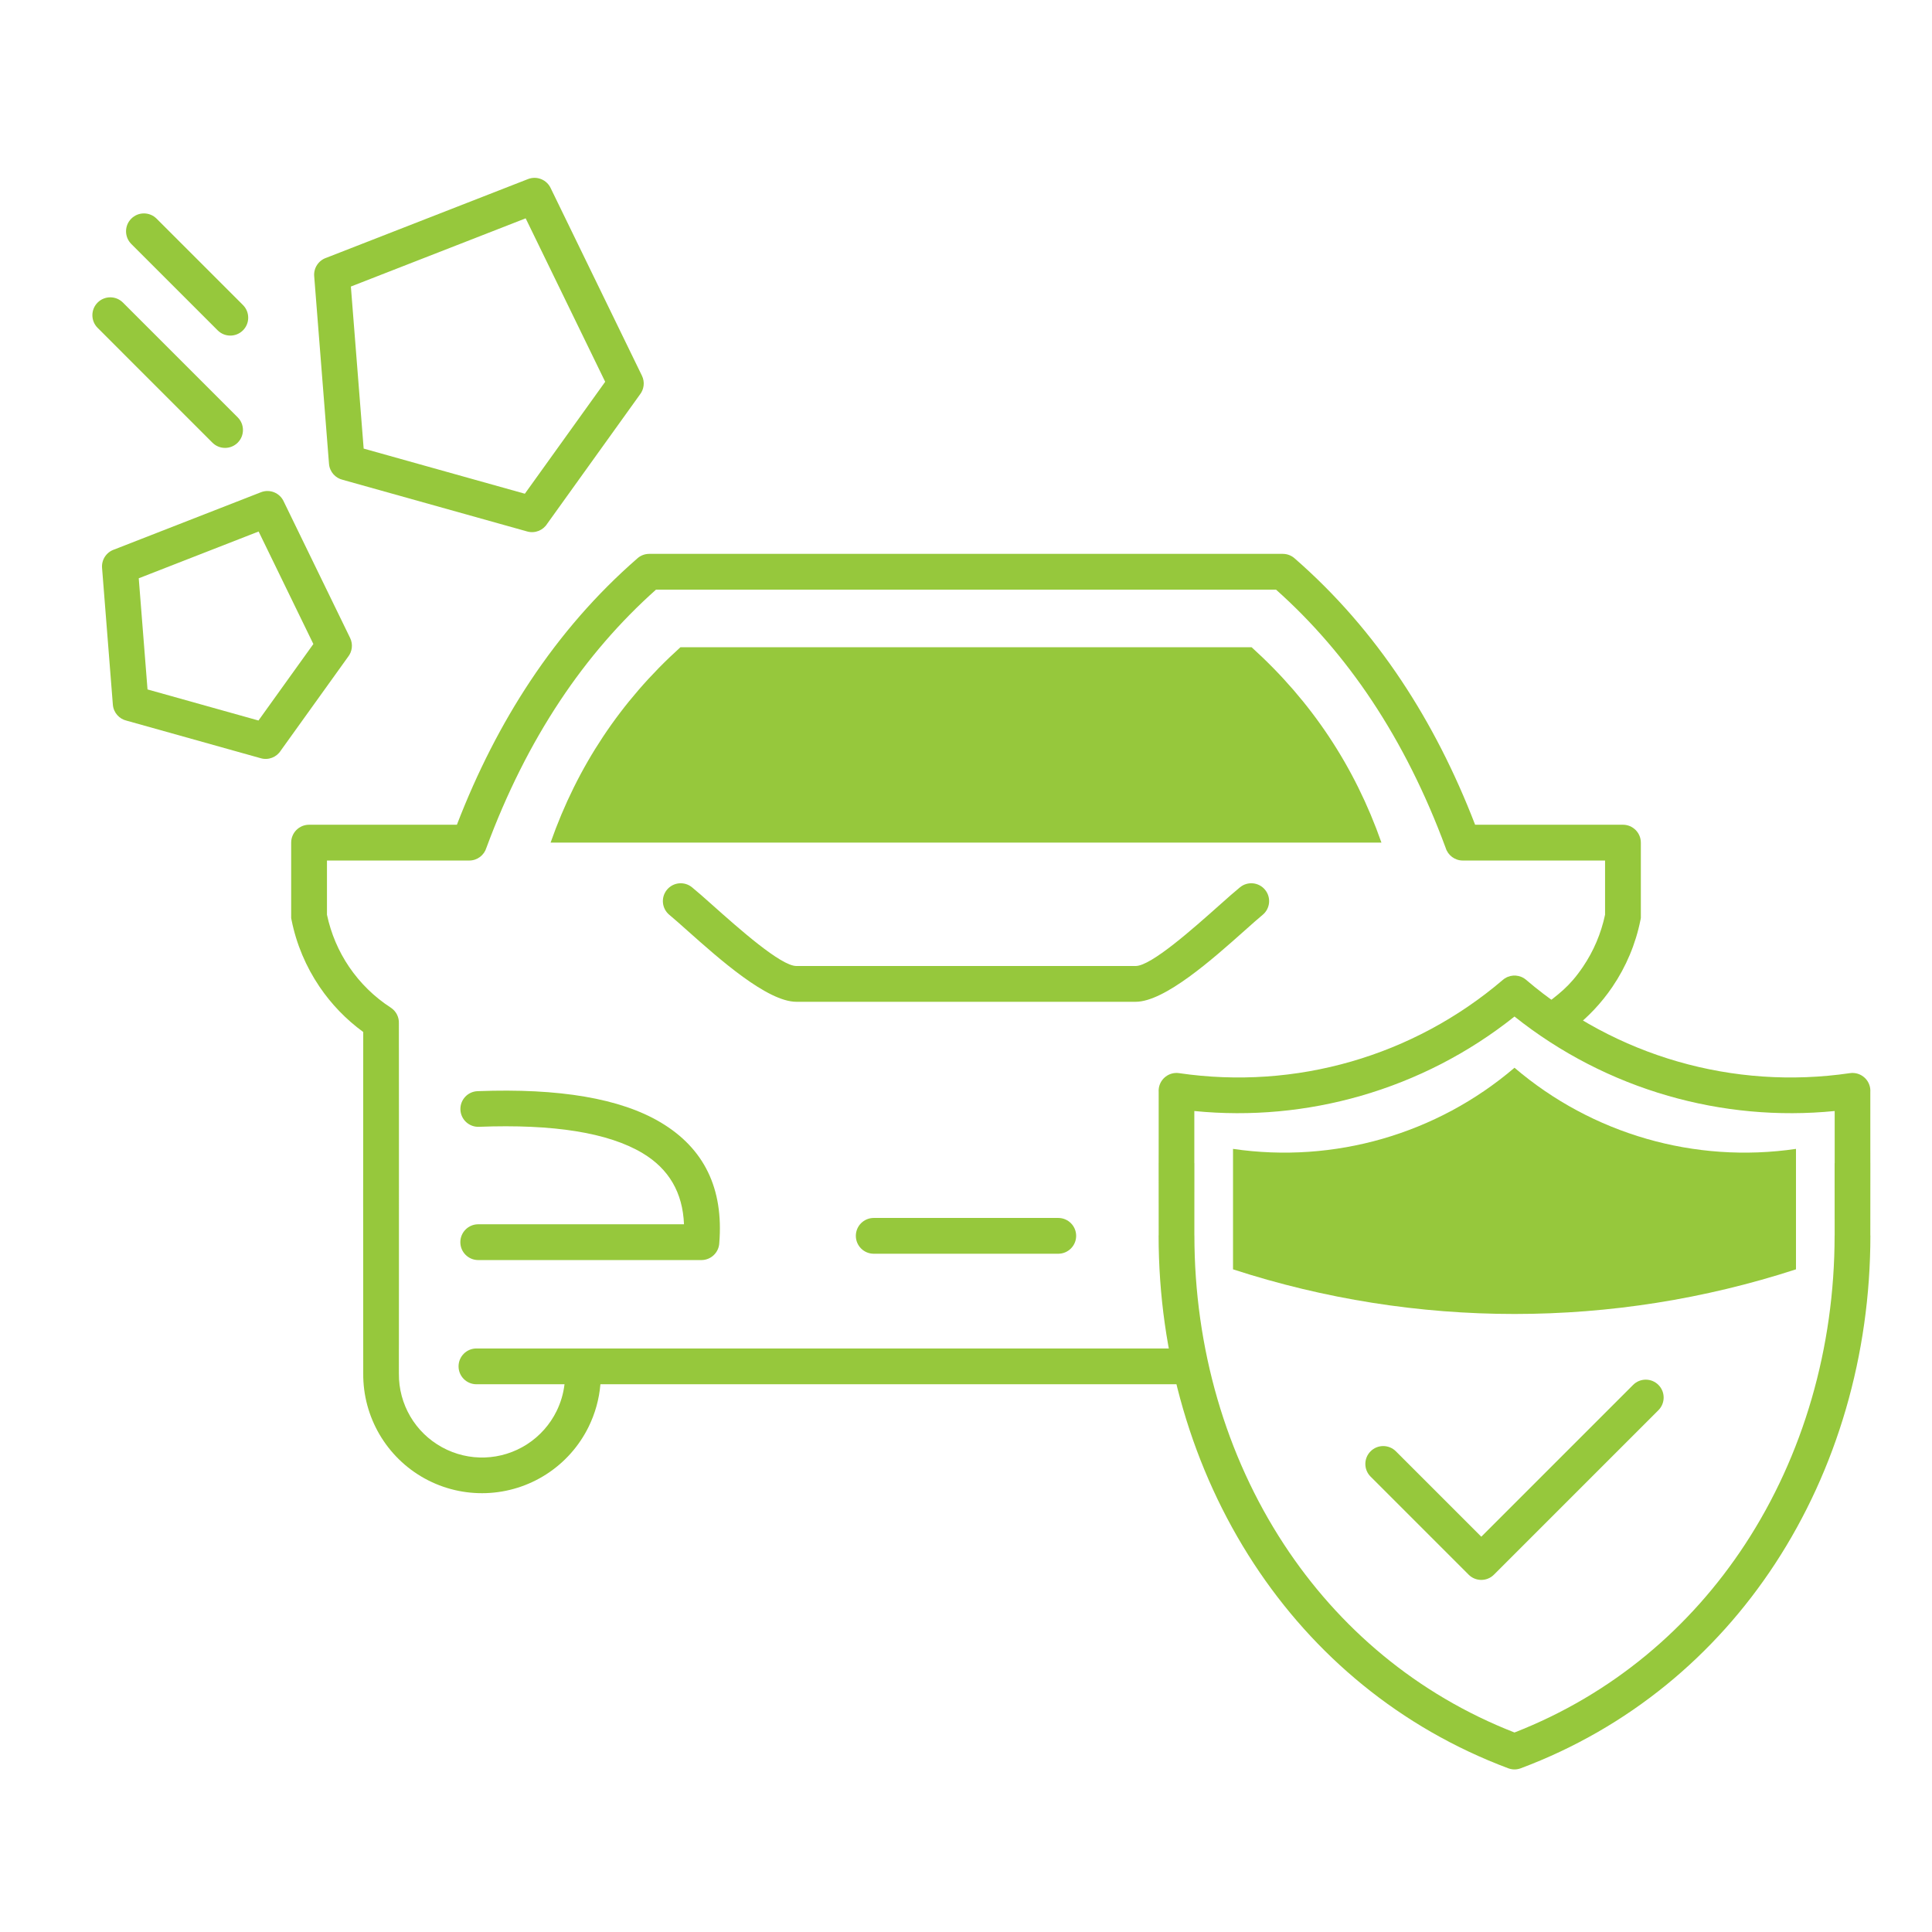 <?xml version="1.0" encoding="UTF-8"?>
<!DOCTYPE svg PUBLIC "-//W3C//DTD SVG 1.1//EN" "http://www.w3.org/Graphics/SVG/1.1/DTD/svg11.dtd">
<!-- Creator: CorelDRAW 2018 (64-Bit) -->
<svg xmlns="http://www.w3.org/2000/svg" xml:space="preserve" width="7.874in" height="7.874in" version="1.1" style="shape-rendering:geometricPrecision; text-rendering:geometricPrecision; image-rendering:optimizeQuality; fill-rule:evenodd; clip-rule:evenodd"
viewBox="0 0 7874.02 7874.02"
 xmlns:xlink="http://www.w3.org/1999/xlink">
 <defs>
  <style type="text/css">
   <![CDATA[
    .fil0 {fill:#96C83C}
    .fil1 {fill:#96C83C;fill-rule:nonzero}
   ]]>
  </style>
 </defs>
 <g id="Layer_x0020_1">
  <path class="fil0" d="M4852 5495.77l29.71 145.85 -2434.67 0c-5.1,61 -21.73,120.03 -48.44,174.16 -37.98,76.96 -96.44,143.85 -171.17,192.17 -74.83,48.4 -159.9,74.3 -245.74,77.36 -85.94,3.07 -172.59,-16.64 -250.48,-59.46 -77.89,-42.81 -140.97,-105.42 -184.45,-179.65 -43.4,-74.1 -67.11,-159.72 -66.37,-248.71 -0.23,-1667.73 -0.33,375.07 -0.33,-714.63 0,-1081.17 0.1,920.78 0.33,-676.94 -69.94,-50.94 -130,-113.41 -177.98,-184.18 -55.52,-81.89 -94.73,-174.5 -114.29,-272.88l-1.43 -7.17 0 -307.48c0,-40.27 32.65,-72.92 72.92,-72.92l602.51 0c82.78,-214.88 182.59,-410.23 299.41,-586.04 125.67,-189.13 270.67,-355.31 434.96,-498.52 13.01,-12.04 30.41,-19.41 49.53,-19.41l2582.03 0c19.12,0 36.52,7.37 49.53,19.41 164.29,143.21 309.28,309.39 434.95,498.52 116.82,175.81 216.63,371.16 299.41,586.04l602.51 0c40.27,0 72.93,32.65 72.93,72.92l0 307.48 -1.43 7.17c-19.56,98.38 -58.78,190.99 -114.29,272.88 -44.88,66.19 -100.32,125.12 -164.53,174.15l-130.63 -85.64c76.13,-58.8 118.8,-87.15 174.96,-169.98 43,-63.42 73.84,-135.43 90.08,-212.37l0 -220.77 -579.91 0c-32.85,0 -60.63,-21.73 -69.75,-51.59 -82.04,-221.76 -182.27,-421.76 -300.68,-599.96 -113.22,-170.4 -243.43,-321.2 -390.62,-452.41l-2527.06 0c-147.19,131.21 -277.4,282.02 -390.62,452.41 -118.41,178.2 -218.65,378.2 -300.69,599.96 -9.12,29.86 -36.9,51.59 -69.75,51.59l-579.91 0 0 220.77c16.24,76.95 47.07,148.95 90.07,212.37 44.43,65.54 102,122.35 170.01,166.47 22.28,14.47 34,39.08 33.04,63.83 -0.17,1185.54 0.24,-852.96 0.24,712.29 0,1566.61 -0.4,-476.79 -0.24,715.18l0 0.57c-0.52,62.32 16.07,122.26 46.43,174.1 30.29,51.71 74.47,95.46 129.19,125.53 54.72,30.08 115.35,43.93 175.29,41.8 60.02,-2.14 119.45,-20.22 171.69,-54 52.33,-33.84 93.28,-80.7 119.89,-134.63 16.87,-34.17 27.95,-71.28 32.5,-109.78l-358.9 0c-40.27,0 -72.92,-32.65 -72.92,-72.92 0,-40.27 32.65,-72.93 72.92,-72.93l2910.26 0zm-538.97 -531.92c40.27,0 72.92,32.65 72.92,72.92 0,40.27 -32.65,72.92 -72.92,72.92l-752.04 0c-40.27,0 -72.93,-32.65 -72.93,-72.92 0,-40.27 32.65,-72.92 72.93,-72.92l752.04 0zm740.81 -1347.75c31.15,-25.33 76.94,-20.61 102.26,10.54 25.33,31.15 20.61,76.94 -10.54,102.26 -15.8,12.86 -43.32,37.37 -75.45,65.99 -127.23,113.3 -323.36,287.96 -441.71,287.96l-1382.79 0c-118.35,0 -314.48,-174.66 -441.71,-287.96 -32.13,-28.61 -59.67,-53.14 -75.45,-65.99 -31.15,-25.33 -35.87,-71.11 -10.54,-102.26 25.33,-31.15 71.11,-35.87 102.26,-10.54 23.33,19 49.76,42.52 80.58,69.98 110.87,98.74 281.78,250.93 344.87,250.93l1382.79 0c63.08,0 233.99,-152.2 344.86,-250.93 30.82,-27.46 57.26,-51 80.58,-69.98zm-3102.2 976.28c-40.11,1.41 -73.79,-29.96 -75.2,-70.07 -1.42,-40.11 29.96,-73.79 70.07,-75.2 333.74,-12.75 582.59,29.8 746.56,127.64 176.98,105.62 256.45,269.35 238.43,491.17 -1.76,38.71 -33.7,69.56 -72.84,69.56l-909.59 0c-40.27,0 -72.93,-32.65 -72.93,-72.92 0,-40.27 32.65,-72.93 72.93,-72.93l838.6 0c-5.17,-129.16 -61.58,-225.87 -169.24,-290.12 -139.22,-83.09 -361.5,-118.79 -666.8,-107.13z"/>
  <path class="fil0" d="M2243.93 3434.2c108.89,-310.47 285.26,-575.89 529.1,-796.26 620.79,0 1163.98,0 1163.98,0 0,0 543.29,0 1164.08,0 243.83,220.37 420.2,485.79 529.1,796.26 -1829.33,0 -1556.93,0 -3386.26,0z"/>
  <path class="fil1" d="M535.04 994.27c-28.47,-28.47 -28.47,-74.65 0,-103.12 28.47,-28.47 74.65,-28.47 103.12,0l352.08 352.1c28.47,28.47 28.47,74.65 0,103.12 -28.47,28.47 -74.65,28.47 -103.12,0l-352.08 -352.1z"/>
  <path class="fil1" d="M1427.01 2600.22c12.6,26.11 8.2,56.03 -8.81,77.22l-273.78 381.5c-16.7,26.65 -49.51,40.31 -81.32,31.39l-546.47 -153.02c-30.37,-6.82 -54.1,-32.75 -56.66,-65.41l-44.02 -557.49c-2.67,-34.02 18.5,-64.42 49.46,-74.79l598.19 -233.44c36.37,-14.21 77.23,2.83 92.95,38.12l270.46 555.91zm-149.86 24.54l-223.11 -458.57 -488.57 190.66 35.76 453 452.21 126.63 223.7 -311.71z"/>
  <path class="fil1" d="M2616.37 1531.44c12.6,26.11 8.2,56.02 -8.81,77.22l-377.5 526.04c-16.7,26.64 -49.51,40.31 -81.32,31.39l-751.19 -210.34c-30.38,-6.82 -54.1,-32.75 -56.66,-65.41l-60.39 -764.93c-2.67,-34.02 18.49,-64.42 49.46,-74.79l822.01 -320.78c36.37,-14.21 77.23,2.83 92.96,38.12l371.45 763.49zm-149.86 24.54l-324.1 -666.16 -712.4 278 52.14 660.45 656.93 183.95 327.42 -456.24z"/>
  <path class="fil1" d="M397.87 1336.25c-28.47,-28.47 -28.47,-74.65 0,-103.12 28.47,-28.47 74.65,-28.47 103.12,0l467.84 467.86c28.47,28.47 28.47,74.65 0,103.12 -28.47,28.47 -74.65,28.47 -103.12,0l-467.84 -467.86z"/>
  <path class="fil1" d="M6124.7 3993.8c4.37,-3.81 9.11,-7.03 14.09,-9.63 1.91,-1 4.03,-2.02 6.03,-2.81 7.08,-2.91 14.51,-4.64 21.98,-5.22 4.1,-0.27 7.34,0 11.31,0 7.47,0.58 14.9,2.31 21.98,5.22 2.01,0.79 4.13,1.8 6.04,2.81 4.99,2.6 9.72,5.81 14.09,9.63 182.24,155.56 393.38,267.93 617.98,332.68 224.85,64.82 463.75,82.04 701.25,47.23 39.8,-5.82 76.79,21.73 82.61,61.53 0.79,5.42 0.96,10.79 0.57,16.04l0.03 289.24 0.06 0 -0.09 294.72 0.28 0c0,486.37 -136.32,952.98 -388.69,1338.35 -243.42,371.7 -594.85,667.74 -1036.23,833.18 -17.24,6.22 -33.82,6.22 -51.06,0 -441.38,-165.44 -792.81,-461.47 -1036.23,-833.18 -252.37,-385.37 -388.69,-851.98 -388.69,-1338.35l0.28 0 -0.09 -294.72 0.06 0 0.04 -289.24c-0.39,-5.25 -0.22,-10.62 0.57,-16.04 5.82,-39.8 42.81,-67.35 82.61,-61.53 237.5,34.81 476.4,17.59 701.25,-47.23 224.6,-64.75 435.73,-177.13 617.97,-332.68zm673.63 472.26c-225.86,-65.11 -438.87,-174.09 -625.86,-323.12 -186.98,149.04 -400,258.02 -625.86,323.12 -218.7,63.05 -449.04,84.87 -679.04,62.01l-0.02 212.45 0.29 0 -0.03 294.72 0.06 0c0,458.13 127.93,896.94 364.76,1258.58 222.5,339.76 541.09,611.51 939.84,767.13 398.76,-155.62 717.35,-427.37 939.85,-767.13 236.83,-361.65 364.76,-800.45 364.76,-1258.58l0.06 0 -0.03 -294.72 0.28 0 -0.02 -212.45c-230,22.86 -460.34,1.04 -679.04,-62.01zm824.63 274.46c0,449.21 -0.04,129.63 -0.11,0l0.11 0zm-0.11 0c-0.03,-52.52 -0.07,-73.61 -0.11,0l0.11 0zm-145.48 294.72c0.1,-449.21 -0.01,-129.63 -0.11,0l0.11 0zm-2609.78 0l0.11 0c-0.1,-129.55 -0.21,-449.21 -0.11,0zm-145.37 -294.72c-0.04,-73.63 -0.08,-52.49 -0.11,0l0.11 0zm-0.11 0c-0.07,129.54 -0.11,449.21 -0.11,0l0.11 0z"/>
  <path class="fil0" d="M5025.27 5173.28c745.56,242.58 1548.83,242.58 2294.39,0 0.04,-163.62 0.04,-327.26 0,-490.9 -412.2,60.44 -830.42,-60.14 -1147.2,-330.72 -316.77,270.58 -734.99,391.15 -1147.19,330.72 -0.04,163.64 -0.04,327.28 0,490.9z"/>
  <path class="fil1" d="M6655.87 5644.26c28.47,-28.47 74.65,-28.47 103.12,0 28.47,28.47 28.47,74.65 0,103.12l-670.3 670.3c-28.47,28.47 -74.65,28.47 -103.12,0l-399.64 -399.64c-28.47,-28.47 -28.47,-74.65 0,-103.12 28.47,-28.47 74.65,-28.47 103.12,0l348.08 348.08 618.74 -618.74z"/>
 </g>
</svg>

